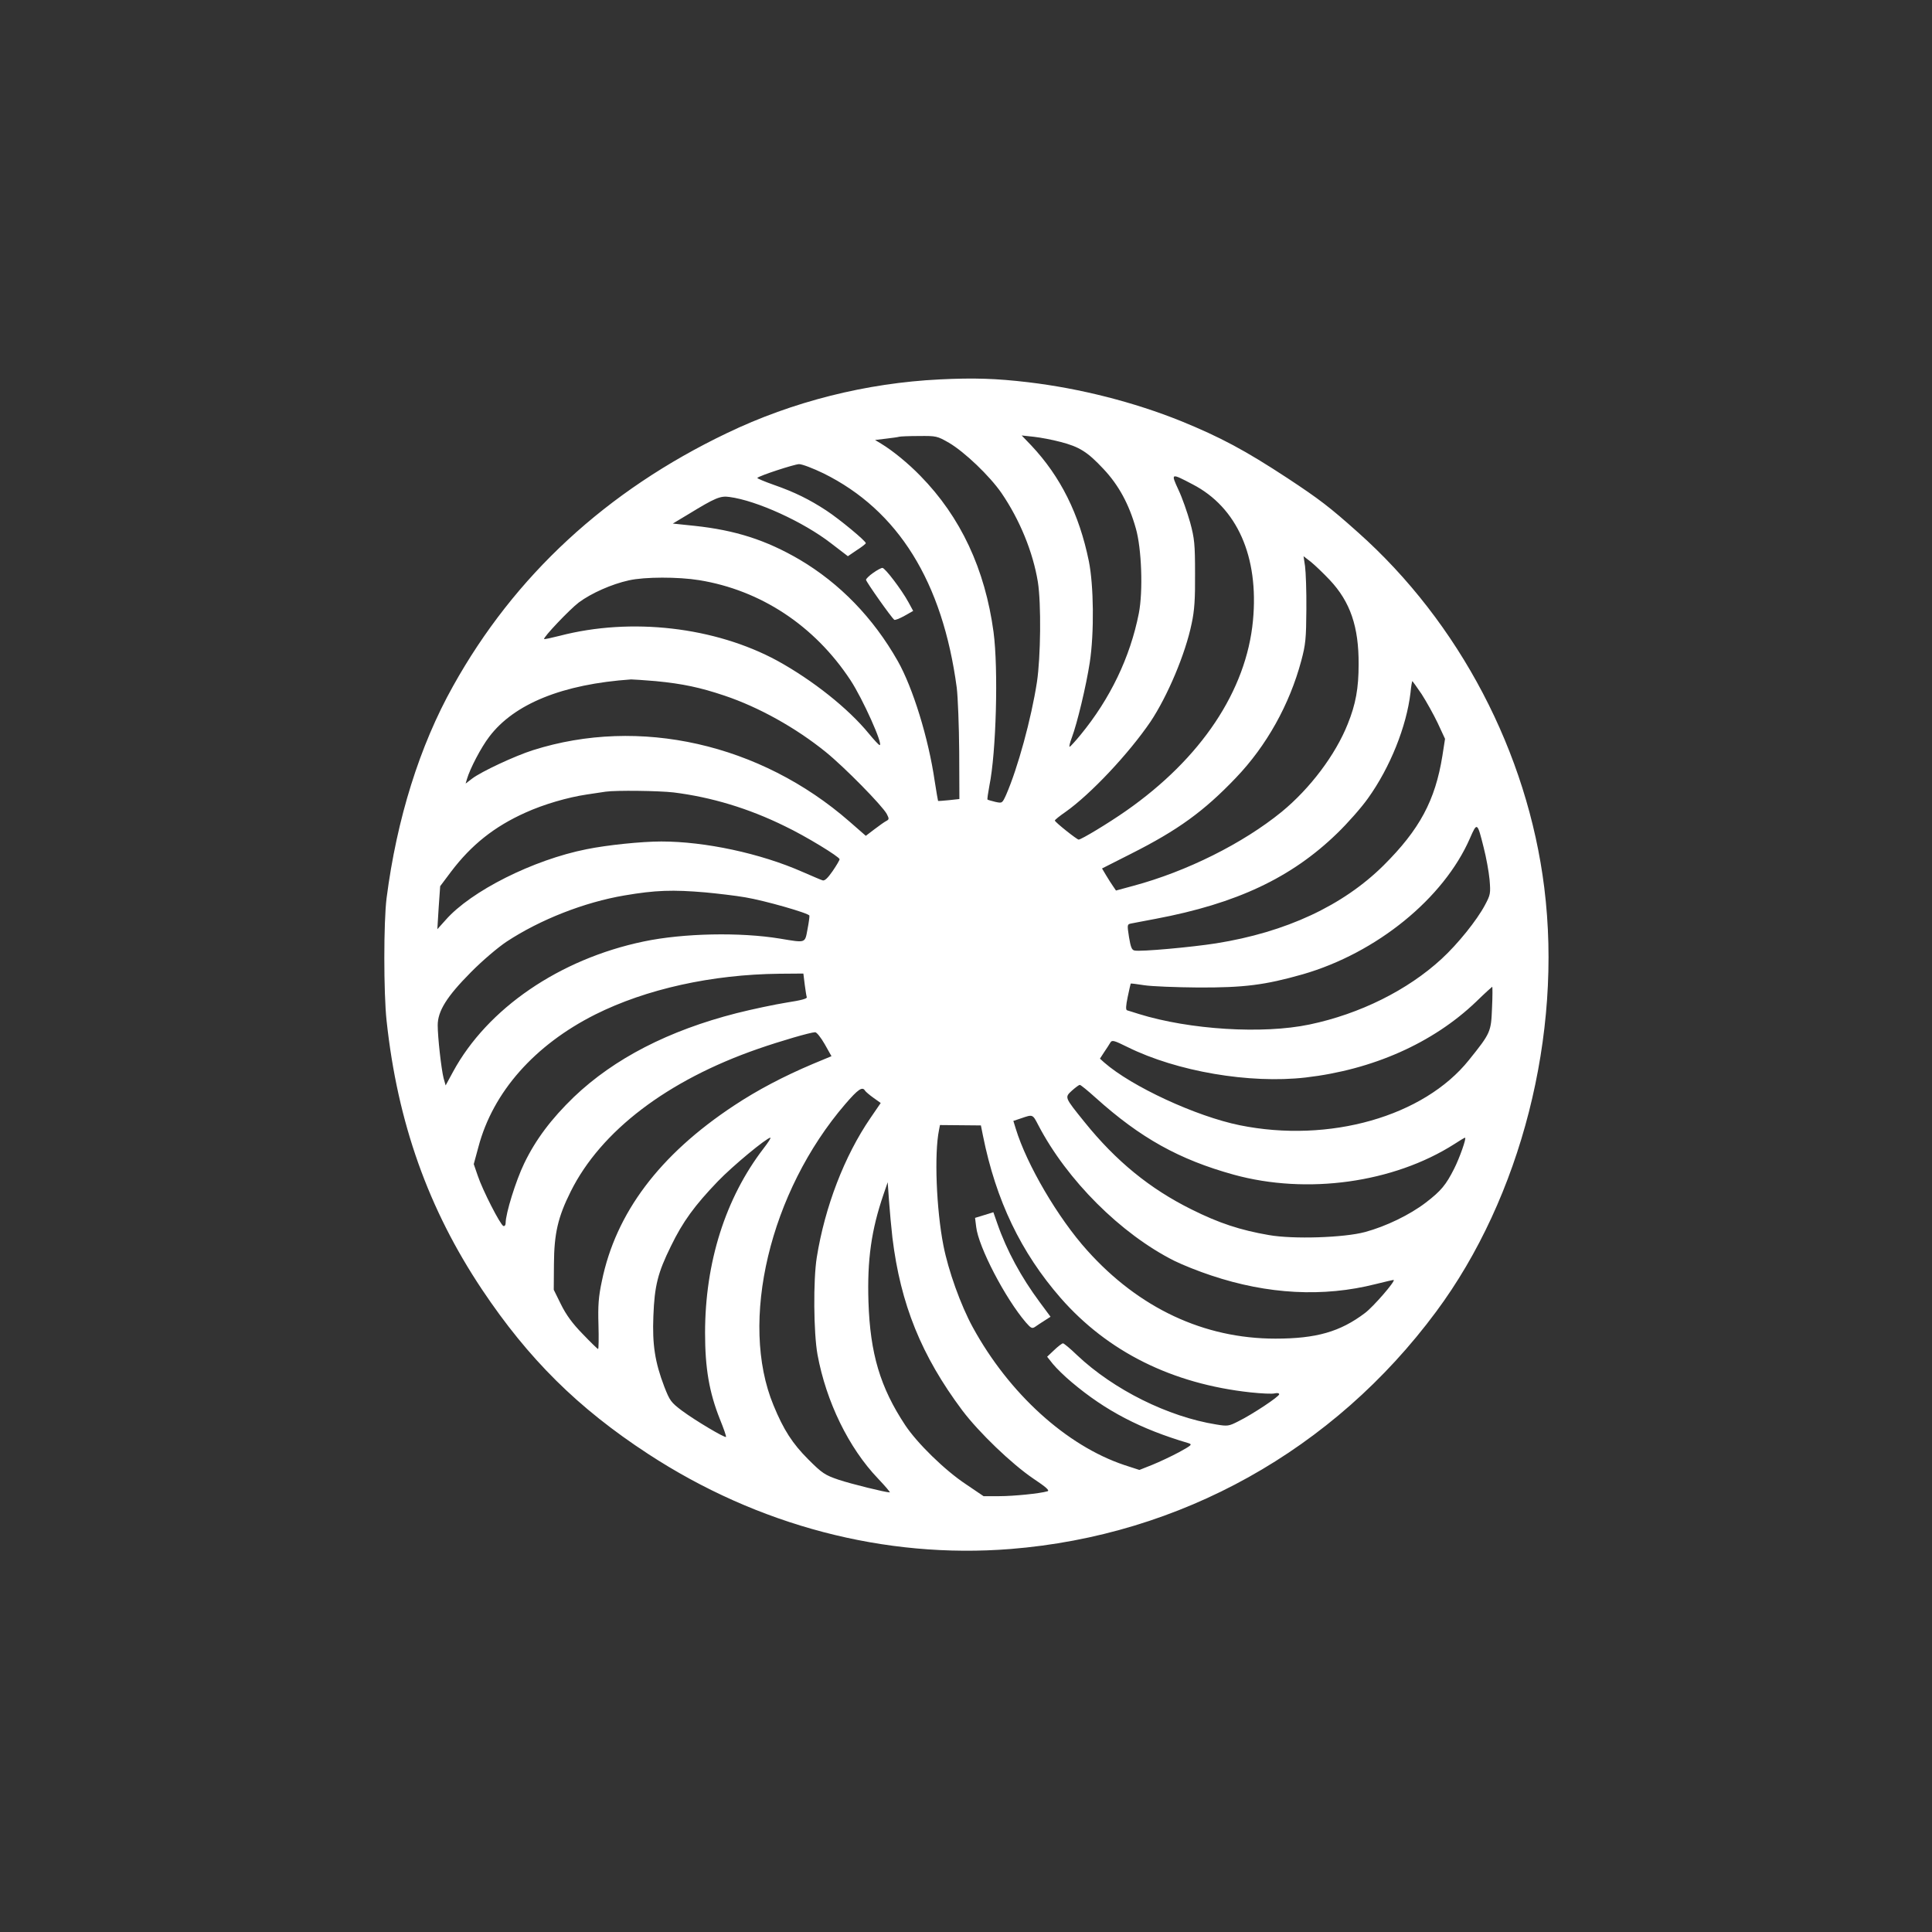 <?xml version="1.0" standalone="no"?>
<!DOCTYPE svg PUBLIC "-//W3C//DTD SVG 20010904//EN"
 "http://www.w3.org/TR/2001/REC-SVG-20010904/DTD/svg10.dtd">
<svg version="1.0" xmlns="http://www.w3.org/2000/svg"
 width="1024pt" height="1024pt" viewBox="0 0 1024 1024"
 preserveAspectRatio="xMidYMid meet">

<rect x="0" y="0" width="1024" height="1024" fill="#333333" stroke="none"/>

<g transform="translate(0,1024) scale(0.1,-0.1)"
fill="#ffffff" stroke="none">
<path d="M4980 8229 c-388 -19 -779 -117 -1128 -285 -637 -305 -1125 -755
-1451 -1341 -177 -316 -298 -704 -352 -1123 -16 -125 -16 -504 0 -650 58 -540
221 -998 506 -1425 246 -368 508 -628 880 -871 581 -380 1256 -557 1921 -504
901 72 1712 524 2256 1258 450 606 670 1469 573 2247 -89 716 -450 1405 -987
1883 -151 135 -205 176 -373 287 -227 149 -357 218 -565 303 -251 101 -534
173 -810 206 -170 20 -286 24 -470 15z m50 -336 c83 -49 215 -175 278 -266 97
-142 167 -313 193 -472 18 -115 15 -397 -5 -530 -30 -195 -102 -457 -163 -597
-21 -46 -21 -46 -58 -38 -20 5 -38 10 -41 12 -2 3 3 36 10 74 36 175 48 618
22 814 -45 333 -174 610 -388 828 -64 66 -146 133 -207 170 l-33 20 58 7 c33
4 64 8 69 10 6 2 53 4 105 4 93 1 97 0 160 -36z m590 5 c101 -26 144 -53 229
-144 80 -85 135 -186 171 -314 31 -107 39 -334 16 -451 -46 -233 -152 -453
-309 -644 -27 -33 -53 -61 -57 -63 -5 -2 0 20 11 49 28 74 76 274 95 398 24
158 21 409 -5 537 -51 250 -150 448 -305 613 l-51 53 65 -7 c36 -4 99 -16 140
-27z m-1255 -167 c396 -196 631 -575 706 -1136 6 -49 12 -202 13 -340 l1 -250
-55 -6 c-30 -3 -56 -5 -58 -4 -1 1 -9 49 -18 106 -33 227 -116 495 -196 636
-130 229 -307 411 -520 537 -178 104 -341 156 -557 179 l-115 12 85 51 c139
85 167 97 215 90 145 -19 392 -132 538 -245 l90 -69 47 32 c27 17 48 34 48 37
1 11 -139 127 -209 173 -90 59 -169 98 -278 136 -51 18 -91 35 -88 37 11 12
195 72 221 73 17 0 74 -22 130 -49z m1956 -58 c236 -122 352 -383 320 -722
-35 -372 -275 -731 -673 -1009 -93 -65 -237 -152 -251 -152 -9 0 -125 92 -126
101 -1 3 25 24 57 46 133 94 335 309 450 478 90 135 185 359 218 520 15 69 19
131 18 265 0 156 -3 186 -26 271 -15 53 -42 131 -62 173 -41 89 -41 90 75 29z
m727 -507 c109 -116 154 -248 153 -447 0 -126 -15 -211 -58 -317 -65 -163
-199 -341 -350 -465 -205 -167 -503 -316 -786 -392 l-92 -25 -15 22 c-8 11
-25 38 -37 58 l-22 37 154 78 c248 125 386 225 555 402 163 170 285 389 347
621 23 86 26 117 27 272 1 96 -3 199 -7 229 l-8 53 39 -30 c22 -18 67 -61 100
-96z m-3342 -1 c326 -53 611 -241 801 -529 65 -98 177 -348 155 -345 -4 0 -30
28 -58 62 -109 133 -297 282 -484 385 -330 179 -774 231 -1154 132 -44 -11
-80 -19 -82 -17 -7 7 134 156 184 194 66 49 174 97 265 117 84 19 262 19 373
1z m-231 -535 c145 -14 237 -34 365 -77 182 -61 379 -171 537 -299 100 -81
299 -284 323 -328 13 -25 13 -29 -2 -37 -10 -5 -38 -25 -63 -44 l-46 -35 -87
76 c-472 412 -1113 557 -1677 378 -95 -30 -275 -114 -323 -151 l-34 -26 7 24
c16 55 75 168 118 224 132 175 390 279 752 304 11 0 70 -4 130 -9z m4060 -69
c25 -39 63 -107 85 -153 l39 -84 -14 -90 c-38 -237 -121 -391 -312 -581 -215
-213 -517 -354 -888 -413 -127 -20 -399 -45 -431 -38 -15 2 -21 17 -30 71 -10
65 -10 68 10 72 12 2 71 14 131 25 430 81 720 218 962 453 56 54 129 137 163
185 118 164 205 382 226 561 3 33 8 61 10 61 1 0 23 -31 49 -69z m-3965 -521
c200 -25 397 -84 590 -179 111 -53 289 -162 290 -175 0 -5 -17 -34 -37 -63
-25 -36 -42 -53 -53 -49 -8 2 -56 23 -107 45 -222 98 -516 161 -748 161 -105
0 -288 -19 -396 -41 -283 -56 -613 -222 -747 -375 l-44 -49 7 114 8 114 57 76
c108 143 230 240 395 314 97 44 224 81 325 96 41 6 86 13 100 15 56 8 281 5
360 -4z m4294 -293 c13 -50 27 -127 31 -169 6 -74 5 -80 -25 -136 -42 -79
-143 -205 -229 -284 -180 -166 -433 -292 -700 -348 -247 -52 -636 -28 -906 56
-27 9 -55 17 -61 19 -8 2 -7 23 3 71 8 38 15 69 16 71 2 1 34 -3 72 -9 39 -6
167 -11 285 -12 245 -1 354 13 555 70 391 113 747 402 886 721 38 87 39 86 73
-50z m-4124 -237 c63 -6 158 -17 210 -26 102 -17 337 -84 340 -97 1 -4 -3 -37
-10 -72 -14 -75 -7 -73 -145 -50 -212 35 -513 29 -723 -15 -446 -93 -829 -355
-1011 -691 l-39 -72 -11 39 c-12 48 -31 216 -31 280 0 75 48 152 175 280 62
63 145 133 190 163 178 117 412 209 625 245 164 28 256 31 430 16z m525 -487
c4 -31 9 -62 11 -68 4 -8 -30 -17 -108 -29 -62 -10 -181 -35 -264 -56 -360
-92 -648 -240 -862 -444 -120 -116 -203 -226 -264 -353 -44 -91 -98 -265 -98
-315 0 -11 -5 -18 -12 -16 -16 6 -110 189 -136 267 l-21 61 25 92 c77 290 297
539 619 701 270 135 617 212 976 216 l127 1 7 -57z m3643 -126 c-5 -126 -7
-132 -122 -275 -240 -300 -741 -442 -1215 -346 -231 47 -573 205 -719 333
l-22 20 22 34 c13 19 28 42 33 51 9 15 19 12 92 -24 261 -129 646 -195 943
-161 355 41 674 182 903 401 45 44 84 79 86 80 2 0 2 -51 -1 -113z m-3537
-191 l36 -64 -101 -42 c-153 -65 -289 -136 -416 -220 -395 -261 -626 -569
-700 -930 -18 -84 -21 -130 -18 -232 2 -71 1 -128 -2 -128 -3 0 -40 36 -82 80
-54 55 -88 102 -115 157 l-38 77 1 136 c1 162 21 249 89 385 160 321 512 589
993 756 121 42 276 87 302 88 8 1 31 -28 51 -63z m1437 -285 c237 -213 442
-327 731 -407 389 -107 847 -43 1169 162 29 19 54 34 57 34 9 0 -29 -108 -58
-165 -43 -85 -69 -117 -150 -179 -85 -65 -211 -126 -322 -156 -111 -30 -381
-39 -510 -16 -151 26 -264 63 -410 136 -220 109 -400 256 -566 462 -108 134
-107 131 -67 168 18 16 37 30 41 30 5 0 43 -31 85 -69z m-1223 38 c4 -6 24
-23 45 -38 l38 -27 -54 -79 c-138 -201 -242 -471 -285 -740 -19 -119 -17 -399
4 -515 46 -249 165 -494 321 -657 38 -40 66 -73 62 -73 -23 0 -205 45 -271 67
-73 25 -87 34 -161 108 -84 84 -131 157 -184 286 -184 443 -20 1132 380 1597
68 79 91 95 105 71z m918 -182 c152 -292 438 -577 720 -719 44 -22 132 -57
196 -78 301 -101 596 -116 872 -46 52 13 95 23 96 22 9 -7 -108 -142 -152
-175 -132 -100 -259 -136 -475 -136 -379 0 -724 162 -998 468 -154 171 -320
454 -378 644 l-13 42 42 14 c61 21 60 22 90 -36z m-293 -57 c69 -343 201 -618
412 -860 250 -285 591 -455 1007 -500 57 -6 115 -9 128 -5 13 3 23 1 23 -5 0
-12 -141 -106 -218 -144 -49 -25 -56 -26 -116 -16 -255 41 -543 184 -737 367
-36 35 -70 63 -75 63 -5 0 -26 -16 -47 -36 l-37 -35 31 -39 c18 -22 62 -65 98
-95 181 -153 366 -249 620 -324 22 -7 17 -11 -50 -48 -41 -22 -105 -52 -142
-67 l-68 -27 -80 26 c-307 103 -611 379 -803 730 -64 117 -130 301 -156 435
-37 189 -49 485 -23 611 l5 26 109 -1 108 -1 11 -55z m-1163 -67 c-202 -263
-310 -604 -310 -978 0 -187 22 -315 79 -458 20 -49 34 -90 32 -93 -7 -6 -163
87 -232 138 -60 45 -66 54 -95 128 -50 131 -64 224 -58 374 6 162 24 231 93
371 63 130 126 216 249 344 80 83 257 229 278 231 5 0 -12 -26 -36 -57z m683
-473 c43 -353 154 -626 370 -915 89 -118 262 -284 377 -362 66 -44 88 -63 75
-67 -40 -12 -180 -26 -256 -26 l-83 0 -93 63 c-112 74 -258 217 -322 313 -133
201 -186 380 -195 654 -7 223 15 380 80 570 l22 64 7 -99 c4 -55 12 -143 18
-195z"/>
<path d="M4627 7203 c-20 -14 -37 -31 -37 -36 0 -10 137 -204 150 -212 4 -3
29 7 54 21 l46 26 -25 46 c-36 66 -124 182 -138 182 -7 0 -29 -12 -50 -27z"/>
<path d="M5217 3800 l-49 -15 6 -48 c12 -106 154 -379 264 -507 27 -31 33 -33
49 -22 10 7 32 22 50 33 l31 20 -57 77 c-98 132 -175 273 -225 417 l-21 60
-48 -15z"/>
</g>
</svg>

